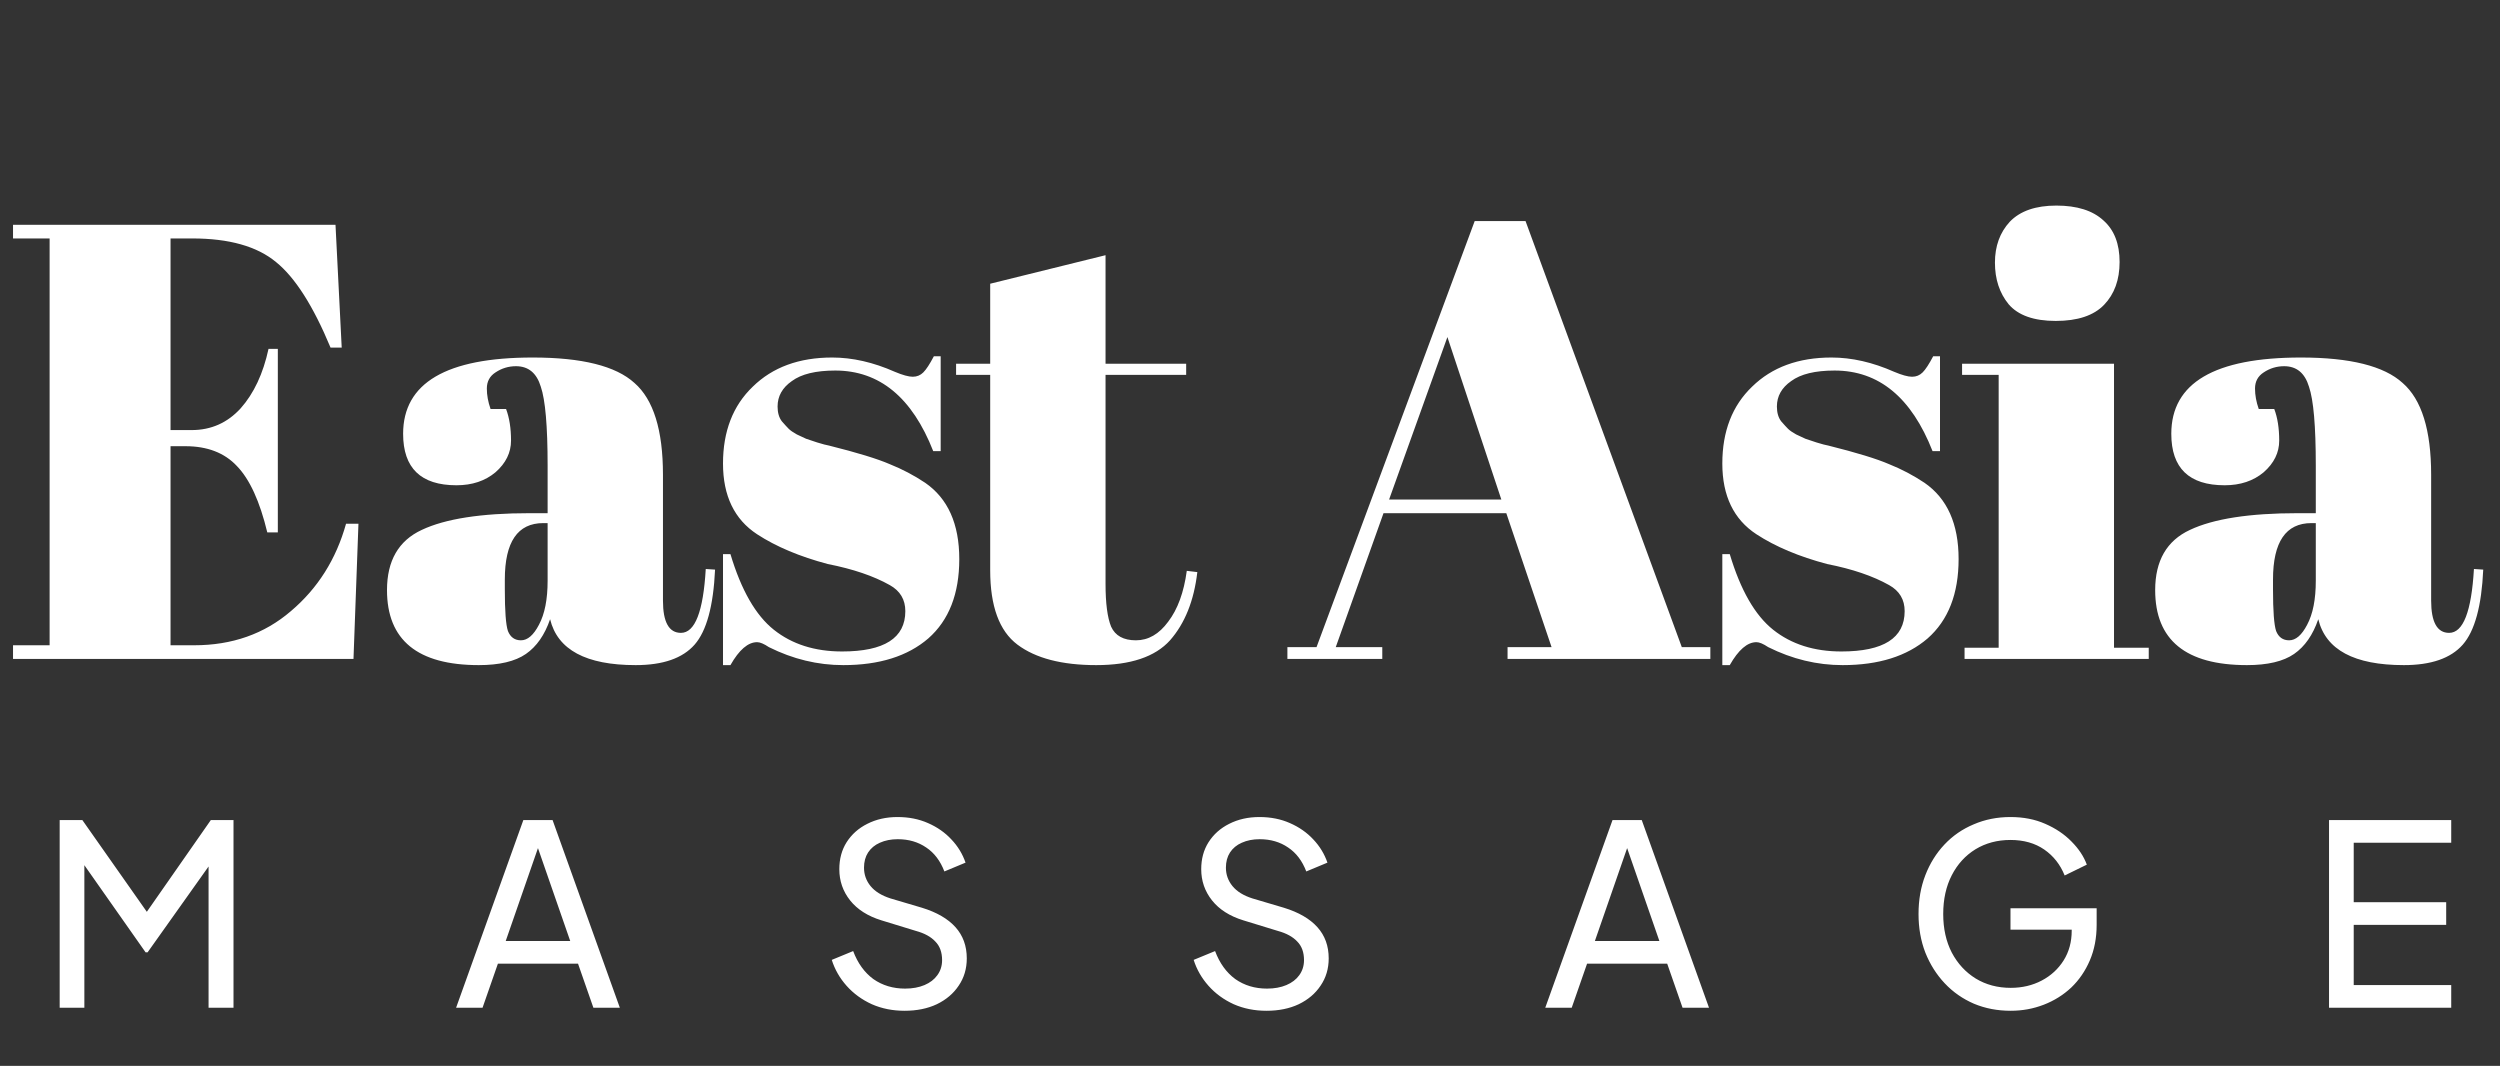 <svg xmlns="http://www.w3.org/2000/svg" width="129" height="55" viewBox="0 0 129 55" fill="none"><rect x="0" y="0" width="129" height="55" fill="#333333" stroke="none"/><path d="M0.672 11.6H17.312L17.632 17.936H17.056C16.16 15.781 15.221 14.309 14.24 13.52C13.259 12.709 11.819 12.304 9.92 12.304H8.8V22.192H9.888C10.891 22.192 11.733 21.819 12.416 21.072C13.099 20.304 13.579 19.28 13.856 18H14.336V27.472H13.792C13.408 25.872 12.885 24.731 12.224 24.048C11.584 23.365 10.699 23.024 9.568 23.024H8.8V33.296H10.016C11.979 33.296 13.643 32.709 15.008 31.536C16.395 30.363 17.344 28.859 17.856 27.024H18.496L18.24 34H0.672V33.296H2.56V12.304H0.672V11.6ZM27.329 26.48H28.257V24.016C28.257 21.989 28.139 20.635 27.905 19.952C27.691 19.248 27.265 18.896 26.625 18.896C26.241 18.896 25.889 19.003 25.569 19.216C25.27 19.408 25.121 19.685 25.121 20.048C25.121 20.389 25.185 20.741 25.313 21.104H26.113C26.283 21.552 26.369 22.096 26.369 22.736C26.369 23.355 26.102 23.899 25.569 24.368C25.035 24.816 24.363 25.04 23.553 25.04C21.718 25.04 20.801 24.155 20.801 22.384C20.801 19.76 23.03 18.448 27.489 18.448C30.027 18.448 31.777 18.885 32.737 19.76C33.718 20.613 34.209 22.192 34.209 24.496V30.992C34.209 32.101 34.518 32.656 35.137 32.656C35.862 32.656 36.289 31.557 36.417 29.36L36.897 29.392C36.811 31.269 36.459 32.56 35.841 33.264C35.222 33.968 34.209 34.32 32.801 34.32C30.241 34.32 28.769 33.531 28.385 31.952C28.107 32.763 27.691 33.36 27.137 33.744C26.582 34.128 25.771 34.32 24.705 34.32C21.547 34.32 19.969 33.029 19.969 30.448C19.969 28.933 20.566 27.899 21.761 27.344C22.977 26.768 24.833 26.48 27.329 26.48ZM26.049 30.416C26.049 31.525 26.102 32.24 26.209 32.56C26.337 32.88 26.561 33.04 26.881 33.04C27.222 33.04 27.531 32.773 27.809 32.24C28.107 31.685 28.257 30.928 28.257 29.968V26.992H28.033C26.71 26.992 26.049 27.963 26.049 29.904V30.416ZM37.307 34.32V28.592H37.691C38.246 30.448 38.993 31.749 39.931 32.496C40.87 33.243 42.043 33.616 43.451 33.616C45.627 33.616 46.715 32.923 46.715 31.536C46.715 30.939 46.449 30.491 45.915 30.192C45.083 29.723 44.017 29.36 42.715 29.104C41.265 28.72 40.049 28.208 39.067 27.568C37.894 26.8 37.307 25.584 37.307 23.92C37.307 22.256 37.819 20.933 38.843 19.952C39.867 18.949 41.233 18.448 42.939 18.448C43.985 18.448 45.062 18.693 46.171 19.184C46.577 19.355 46.886 19.44 47.099 19.44C47.313 19.44 47.494 19.365 47.643 19.216C47.793 19.067 47.974 18.789 48.187 18.384H48.539V23.28H48.155C47.067 20.507 45.382 19.12 43.099 19.12C42.097 19.12 41.35 19.301 40.859 19.664C40.369 20.005 40.123 20.443 40.123 20.976C40.123 21.296 40.198 21.552 40.347 21.744C40.497 21.915 40.614 22.043 40.699 22.128C40.785 22.213 40.923 22.309 41.115 22.416C41.307 22.501 41.467 22.576 41.595 22.64C41.723 22.683 41.915 22.747 42.171 22.832C42.449 22.917 42.651 22.971 42.779 22.992C44.23 23.355 45.275 23.675 45.915 23.952C46.555 24.208 47.163 24.528 47.739 24.912C48.913 25.723 49.499 27.035 49.499 28.848C49.499 30.64 48.966 32.005 47.899 32.944C46.833 33.861 45.371 34.32 43.515 34.32C42.193 34.32 40.913 34.011 39.675 33.392C39.419 33.221 39.217 33.136 39.067 33.136C38.598 33.136 38.139 33.531 37.691 34.32H37.307ZM51.094 29.424V19.344H49.334V18.768H51.094V14.64L57.046 13.168V18.768H61.206V19.344H57.046V30.128C57.046 31.131 57.142 31.867 57.334 32.336C57.547 32.805 57.974 33.04 58.614 33.04C59.254 33.04 59.808 32.72 60.278 32.08C60.768 31.44 61.088 30.565 61.238 29.456L61.782 29.52C61.611 30.992 61.142 32.165 60.374 33.04C59.606 33.893 58.336 34.32 56.566 34.32C54.795 34.32 53.44 33.968 52.502 33.264C51.563 32.56 51.094 31.28 51.094 29.424ZM80.061 33.392L77.725 26.48H71.389L68.925 33.392H71.326V34H66.43V33.392H67.933L76.094 11.408H78.718L86.781 33.392H88.254V34H77.79V33.392H80.061ZM74.686 17.392L71.677 25.776H77.469L74.686 17.392ZM88.872 34.32V28.592H89.256C89.811 30.448 90.558 31.749 91.496 32.496C92.435 33.243 93.608 33.616 95.016 33.616C97.192 33.616 98.28 32.923 98.28 31.536C98.28 30.939 98.014 30.491 97.48 30.192C96.648 29.723 95.582 29.36 94.28 29.104C92.83 28.72 91.614 28.208 90.632 27.568C89.459 26.8 88.872 25.584 88.872 23.92C88.872 22.256 89.384 20.933 90.408 19.952C91.432 18.949 92.798 18.448 94.504 18.448C95.55 18.448 96.627 18.693 97.736 19.184C98.142 19.355 98.451 19.44 98.664 19.44C98.878 19.44 99.059 19.365 99.208 19.216C99.358 19.067 99.539 18.789 99.752 18.384H100.104V23.28H99.72C98.632 20.507 96.947 19.12 94.664 19.12C93.662 19.12 92.915 19.301 92.424 19.664C91.934 20.005 91.688 20.443 91.688 20.976C91.688 21.296 91.763 21.552 91.912 21.744C92.062 21.915 92.179 22.043 92.264 22.128C92.35 22.213 92.488 22.309 92.68 22.416C92.872 22.501 93.032 22.576 93.16 22.64C93.288 22.683 93.48 22.747 93.736 22.832C94.014 22.917 94.216 22.971 94.344 22.992C95.795 23.355 96.84 23.675 97.48 23.952C98.12 24.208 98.728 24.528 99.304 24.912C100.478 25.723 101.064 27.035 101.064 28.848C101.064 30.64 100.531 32.005 99.464 32.944C98.398 33.861 96.936 34.32 95.08 34.32C93.758 34.32 92.478 34.011 91.24 33.392C90.984 33.221 90.782 33.136 90.632 33.136C90.163 33.136 89.704 33.531 89.256 34.32H88.872ZM106.075 16.56C104.945 16.56 104.134 16.272 103.643 15.696C103.174 15.12 102.939 14.405 102.939 13.552C102.939 12.699 103.195 11.995 103.707 11.44C104.241 10.885 105.041 10.608 106.107 10.608C107.174 10.608 107.985 10.864 108.539 11.376C109.094 11.867 109.371 12.581 109.371 13.52C109.371 14.437 109.105 15.173 108.571 15.728C108.038 16.283 107.206 16.56 106.075 16.56ZM101.243 18.768H109.083V33.424H110.875V34H101.371V33.424H103.131V19.344H101.243V18.768ZM118.567 26.48H119.495V24.016C119.495 21.989 119.378 20.635 119.143 19.952C118.93 19.248 118.503 18.896 117.863 18.896C117.479 18.896 117.127 19.003 116.807 19.216C116.509 19.408 116.359 19.685 116.359 20.048C116.359 20.389 116.423 20.741 116.551 21.104H117.351C117.522 21.552 117.607 22.096 117.607 22.736C117.607 23.355 117.341 23.899 116.807 24.368C116.274 24.816 115.602 25.04 114.791 25.04C112.957 25.04 112.039 24.155 112.039 22.384C112.039 19.76 114.269 18.448 118.727 18.448C121.266 18.448 123.015 18.885 123.975 19.76C124.957 20.613 125.447 22.192 125.447 24.496V30.992C125.447 32.101 125.757 32.656 126.375 32.656C127.101 32.656 127.527 31.557 127.655 29.36L128.135 29.392C128.05 31.269 127.698 32.56 127.079 33.264C126.461 33.968 125.447 34.32 124.039 34.32C121.479 34.32 120.007 33.531 119.623 31.952C119.346 32.763 118.93 33.36 118.375 33.744C117.821 34.128 117.01 34.32 115.943 34.32C112.786 34.32 111.207 33.029 111.207 30.448C111.207 28.933 111.805 27.899 112.999 27.344C114.215 26.768 116.071 26.48 118.567 26.48ZM117.287 30.416C117.287 31.525 117.341 32.24 117.447 32.56C117.575 32.88 117.799 33.04 118.119 33.04C118.461 33.04 118.77 32.773 119.047 32.24C119.346 31.685 119.495 30.928 119.495 29.968V26.992H119.271C117.949 26.992 117.287 27.963 117.287 29.904V30.416Z" fill="white"></path><path d="M3.079 52V42.315H4.249L7.876 47.476H7.278L10.879 42.315H12.049V52H10.762V43.927L11.217 44.07L7.616 49.14H7.512L3.95 44.07L4.353 43.927V52H3.079ZM23.534 52L27.005 42.315H28.513L31.984 52H30.619L29.826 49.725H25.692L24.899 52H23.534ZM26.095 48.555H29.423L27.577 43.238H27.941L26.095 48.555ZM46.675 52.156C46.06 52.156 45.497 52.043 44.986 51.818C44.474 51.584 44.041 51.268 43.685 50.869C43.33 50.47 43.075 50.024 42.919 49.53L44.023 49.075C44.258 49.699 44.604 50.18 45.063 50.518C45.532 50.847 46.078 51.012 46.702 51.012C47.083 51.012 47.416 50.951 47.703 50.83C47.989 50.709 48.209 50.54 48.365 50.323C48.53 50.098 48.612 49.838 48.612 49.543C48.612 49.136 48.495 48.815 48.261 48.581C48.036 48.338 47.703 48.156 47.261 48.035L45.48 47.489C44.778 47.272 44.24 46.93 43.867 46.462C43.495 45.994 43.309 45.457 43.309 44.85C43.309 44.321 43.434 43.858 43.685 43.459C43.946 43.052 44.301 42.735 44.752 42.51C45.211 42.276 45.731 42.159 46.312 42.159C46.892 42.159 47.416 42.263 47.885 42.471C48.361 42.679 48.764 42.961 49.093 43.316C49.423 43.663 49.666 44.061 49.822 44.512L48.73 44.967C48.522 44.421 48.209 44.009 47.794 43.732C47.377 43.446 46.888 43.303 46.325 43.303C45.978 43.303 45.67 43.364 45.401 43.485C45.142 43.598 44.938 43.767 44.791 43.992C44.652 44.209 44.583 44.469 44.583 44.772C44.583 45.127 44.695 45.444 44.92 45.721C45.146 45.998 45.488 46.211 45.947 46.358L47.572 46.839C48.335 47.073 48.911 47.407 49.301 47.84C49.691 48.273 49.886 48.811 49.886 49.452C49.886 49.981 49.748 50.449 49.471 50.856C49.202 51.263 48.825 51.584 48.34 51.818C47.863 52.043 47.308 52.156 46.675 52.156ZM65.35 52.156C64.734 52.156 64.171 52.043 63.66 51.818C63.148 51.584 62.715 51.268 62.36 50.869C62.005 50.47 61.749 50.024 61.593 49.53L62.698 49.075C62.932 49.699 63.279 50.18 63.738 50.518C64.206 50.847 64.752 51.012 65.376 51.012C65.757 51.012 66.091 50.951 66.377 50.83C66.663 50.709 66.884 50.54 67.04 50.323C67.204 50.098 67.287 49.838 67.287 49.543C67.287 49.136 67.17 48.815 66.936 48.581C66.71 48.338 66.377 48.156 65.935 48.035L64.154 47.489C63.452 47.272 62.914 46.93 62.542 46.462C62.169 45.994 61.983 45.457 61.983 44.85C61.983 44.321 62.108 43.858 62.36 43.459C62.62 43.052 62.975 42.735 63.426 42.51C63.885 42.276 64.405 42.159 64.986 42.159C65.567 42.159 66.091 42.263 66.559 42.471C67.035 42.679 67.439 42.961 67.768 43.316C68.097 43.663 68.34 44.061 68.496 44.512L67.404 44.967C67.196 44.421 66.884 44.009 66.468 43.732C66.052 43.446 65.562 43.303 64.999 43.303C64.652 43.303 64.344 43.364 64.076 43.485C63.816 43.598 63.612 43.767 63.465 43.992C63.326 44.209 63.257 44.469 63.257 44.772C63.257 45.127 63.37 45.444 63.595 45.721C63.82 45.998 64.162 46.211 64.622 46.358L66.247 46.839C67.01 47.073 67.586 47.407 67.976 47.84C68.366 48.273 68.561 48.811 68.561 49.452C68.561 49.981 68.422 50.449 68.145 50.856C67.876 51.263 67.499 51.584 67.014 51.818C66.537 52.043 65.983 52.156 65.35 52.156ZM79.735 52L83.206 42.315H84.714L88.185 52H86.82L86.027 49.725H81.893L81.1 52H79.735ZM82.296 48.555H85.624L83.778 43.238H84.142L82.296 48.555ZM103.754 52.156C103.069 52.156 102.436 52.035 101.856 51.792C101.275 51.541 100.772 51.19 100.348 50.739C99.923 50.288 99.589 49.76 99.347 49.153C99.112 48.546 98.996 47.883 98.996 47.164C98.996 46.436 99.112 45.769 99.347 45.162C99.581 44.555 99.91 44.027 100.335 43.576C100.759 43.125 101.262 42.779 101.843 42.536C102.423 42.285 103.056 42.159 103.741 42.159C104.408 42.159 105.006 42.276 105.535 42.51C106.072 42.744 106.523 43.047 106.887 43.42C107.259 43.793 107.524 44.191 107.68 44.616L106.536 45.175C106.31 44.612 105.959 44.165 105.483 43.836C105.006 43.507 104.425 43.342 103.741 43.342C103.065 43.342 102.462 43.502 101.934 43.823C101.414 44.144 101.006 44.59 100.712 45.162C100.417 45.734 100.27 46.401 100.27 47.164C100.27 47.918 100.417 48.581 100.712 49.153C101.015 49.725 101.427 50.171 101.947 50.492C102.475 50.813 103.078 50.973 103.754 50.973C104.343 50.973 104.876 50.847 105.353 50.596C105.829 50.345 106.206 49.998 106.484 49.556C106.761 49.114 106.9 48.603 106.9 48.022V47.424L107.485 47.97H103.741V46.865H108.187V47.723C108.187 48.399 108.07 49.01 107.836 49.556C107.602 50.102 107.281 50.57 106.874 50.96C106.466 51.341 105.994 51.636 105.457 51.844C104.919 52.052 104.352 52.156 103.754 52.156ZM120.178 52V42.315H126.483V43.485H121.452V46.553H126.223V47.723H121.452V50.83H126.483V52H120.178Z" fill="white"></path></svg>